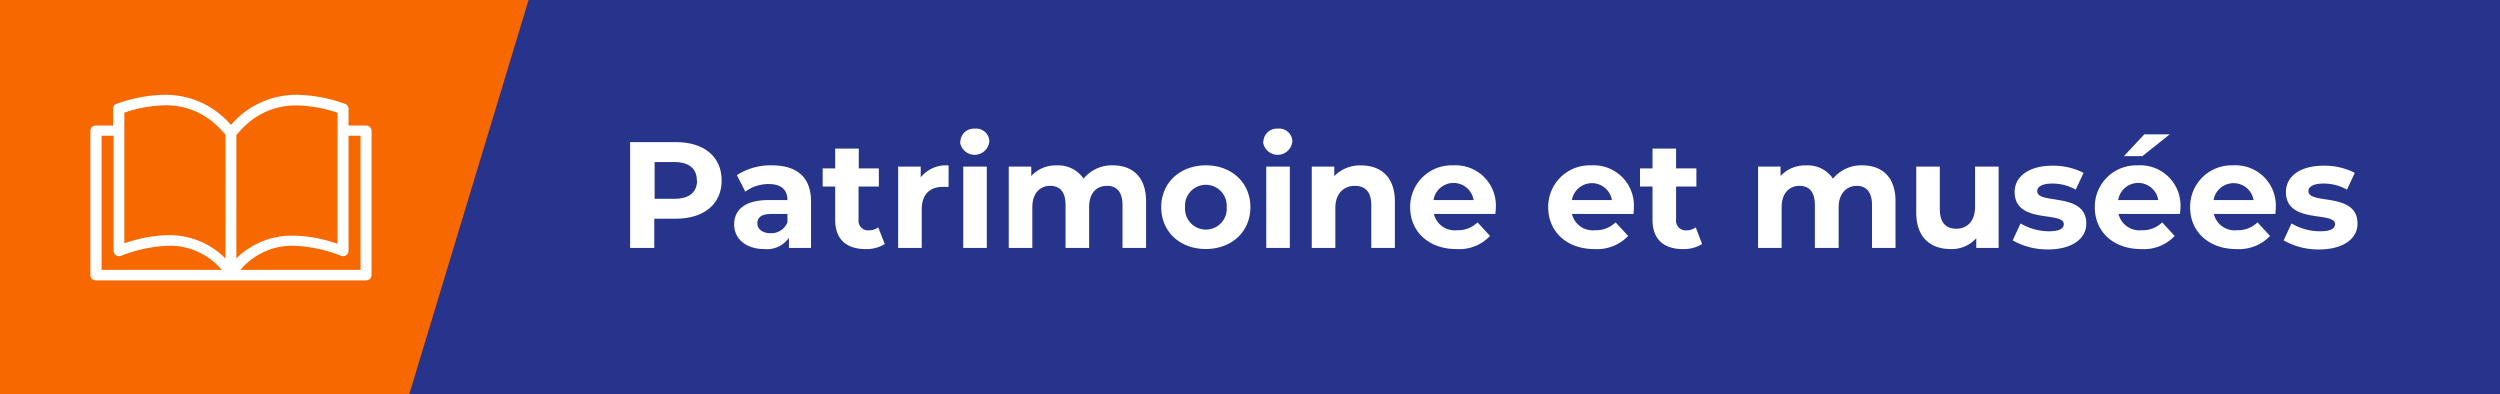 <?xml version="1.0" encoding="UTF-8"?> <svg xmlns="http://www.w3.org/2000/svg" id="Calque_1" data-name="Calque 1" viewBox="0 0 349.89 55.17"><defs><style> .cls-1 { fill: #27348b; } .cls-2 { fill: #fff; } .cls-3 { fill: #f76800; } </style></defs><title>ad-patrimoine-et-musées</title><rect class="cls-1" width="349.89" height="55.17"></rect><path class="cls-2" d="M101,25.26c0,3.3-2.48,5.35-6.43,5.35h-3V34.7H88.19V19.89H94.6C98.55,19.89,101,21.94,101,25.26Zm-3.47,0c0-1.63-1.06-2.58-3.15-2.58H91.62v5.14h2.79c2.09,0,3.15-.95,3.15-2.56Z" transform="translate(0 0)"></path><path class="cls-2" d="M113.51,28.2v6.5h-3.09V33.28A3.74,3.74,0,0,1,107,34.86c-2.66,0-4.25-1.48-4.25-3.44S104.12,28,107.59,28h2.62c0-1.41-.85-2.24-2.62-2.24a5.45,5.45,0,0,0-3.28,1.06l-1.18-2.31a8.68,8.68,0,0,1,4.9-1.37C111.5,23.15,113.51,24.76,113.51,28.2Zm-3.3,2.9V29.94H108c-1.55,0-2,.57-2,1.33s.69,1.37,1.86,1.37A2.42,2.42,0,0,0,110.21,31.1Z" transform="translate(0 0)"></path><path class="cls-2" d="M123.83,34.15a4.78,4.78,0,0,1-2.68.71c-2.69,0-4.26-1.37-4.26-4.08V26.11h-1.75V23.57h1.75V20.8h3.3v2.77H123v2.54h-2.84v4.63a1.34,1.34,0,0,0,1.42,1.5,2.19,2.19,0,0,0,1.33-.42Z" transform="translate(0 0)"></path><path class="cls-2" d="M132.76,23.15v3H132c-1.82,0-3,1-3,3.17V34.7h-3.3V23.32h3.16v1.5A4.56,4.56,0,0,1,132.76,23.15Z" transform="translate(0 0)"></path><path class="cls-2" d="M134.41,19.89A1.88,1.88,0,0,1,136.32,18h.14a1.84,1.84,0,0,1,2,1.69.28.28,0,0,1,0,.09,2.06,2.06,0,0,1-4.1.06Zm.4,3.43h3.3V34.7h-3.3Z" transform="translate(0 0)"></path><path class="cls-2" d="M160.4,28.18V34.7h-3.3v-6c0-1.84-.82-2.69-2.15-2.69-1.49,0-2.52,1-2.52,3V34.7h-3.3v-6c0-1.84-.78-2.69-2.16-2.69s-2.49,1-2.49,3V34.7h-3.3V23.32h3.15v1.31a4.62,4.62,0,0,1,3.57-1.48A4.26,4.26,0,0,1,151.65,25a5.11,5.11,0,0,1,4.1-1.86C158.46,23.15,160.4,24.71,160.4,28.18Z" transform="translate(0 0)"></path><path class="cls-2" d="M162.52,29c0-3.43,2.64-5.86,6.26-5.86S175,25.58,175,29s-2.62,5.85-6.24,5.85S162.52,32.43,162.52,29Zm9.16,0a2.92,2.92,0,0,0-5.82-.48,3.84,3.84,0,0,0,0,.48,2.92,2.92,0,0,0,5.82.48A3.84,3.84,0,0,0,171.68,29Z" transform="translate(0 0)"></path><path class="cls-2" d="M176.82,19.89A1.88,1.88,0,0,1,178.73,18h.14a1.84,1.84,0,0,1,2,1.69.28.28,0,0,1,0,.09,2.06,2.06,0,0,1-4.1.06Zm.4,3.43h3.3V34.7h-3.3Z" transform="translate(0 0)"></path><path class="cls-2" d="M195.22,28.18V34.7h-3.3v-6c0-1.84-.85-2.69-2.31-2.69s-2.72,1-2.72,3.07V34.7h-3.3V23.32h3.15v1.33a5,5,0,0,1,3.76-1.5C193.19,23.15,195.22,24.71,195.22,28.18Z" transform="translate(0 0)"></path><path class="cls-2" d="M209.28,29.94h-8.6a3,3,0,0,0,3.25,2.28,3.86,3.86,0,0,0,2.86-1.1l1.75,1.9a5.91,5.91,0,0,1-4.69,1.84c-3.93,0-6.49-2.47-6.49-5.85a5.8,5.8,0,0,1,5.71-5.87h.36a5.63,5.63,0,0,1,5.92,5.33,5.42,5.42,0,0,1,0,.57C209.35,29.3,209.31,29.66,209.28,29.94ZM200.63,28h5.61a2.84,2.84,0,0,0-5.61,0Z" transform="translate(0 0)"></path><path class="cls-2" d="M228.62,29.94H220a3,3,0,0,0,3.26,2.28,3.88,3.88,0,0,0,2.85-1.1l1.76,1.9a6,6,0,0,1-4.7,1.84c-3.93,0-6.49-2.47-6.49-5.85a5.8,5.8,0,0,1,5.71-5.87h.36a5.63,5.63,0,0,1,5.92,5.33,5.42,5.42,0,0,1,0,.57C228.68,29.3,228.64,29.66,228.62,29.94ZM220,28h5.6a2.84,2.84,0,0,0-5.6,0Z" transform="translate(0 0)"></path><path class="cls-2" d="M238.22,34.15a4.78,4.78,0,0,1-2.68.71c-2.69,0-4.26-1.37-4.26-4.08V26.11h-1.75V23.57h1.75V20.8h3.3v2.77h2.84v2.54h-2.84v4.63a1.34,1.34,0,0,0,1.42,1.5,2.19,2.19,0,0,0,1.33-.42Z" transform="translate(0 0)"></path><path class="cls-2" d="M265.29,28.18V34.7H262v-6c0-1.84-.82-2.69-2.15-2.69s-2.52,1-2.52,3V34.7H254v-6c0-1.84-.78-2.69-2.16-2.69s-2.49,1-2.49,3V34.7h-3.3V23.32h3.15v1.31a4.66,4.66,0,0,1,3.58-1.48A4.25,4.25,0,0,1,256.54,25a5.11,5.11,0,0,1,4.1-1.86C263.35,23.15,265.29,24.71,265.29,28.18Z" transform="translate(0 0)"></path><path class="cls-2" d="M279.72,23.32V34.7h-3.13V33.34a4.61,4.61,0,0,1-3.53,1.52c-2.86,0-4.87-1.6-4.87-5.11V23.32h3.3v5.94c0,1.9.85,2.75,2.31,2.75s2.62-1,2.62-3.07V23.32Z" transform="translate(0 0)"></path><path class="cls-2" d="M281.69,33.64l1.1-2.37a7.86,7.86,0,0,0,3.95,1.1c1.53,0,2.1-.4,2.1-1,0-1.86-6.88.05-6.88-4.5,0-2.16,2-3.68,5.27-3.68a9.38,9.38,0,0,1,4.38,1l-1.1,2.35a6.6,6.6,0,0,0-3.28-.85c-1.48,0-2.11.47-2.11,1.06,0,1.95,6.87.06,6.87,4.55,0,2.11-2,3.61-5.37,3.61A9.77,9.77,0,0,1,281.69,33.64Z" transform="translate(0 0)"></path><path class="cls-2" d="M305.1,29.94h-8.6a3,3,0,0,0,3.25,2.28,3.86,3.86,0,0,0,2.86-1.1l1.75,1.9a5.91,5.91,0,0,1-4.69,1.84c-3.94,0-6.49-2.47-6.49-5.85a5.8,5.8,0,0,1,5.71-5.87h.36a5.63,5.63,0,0,1,5.92,5.33,5.42,5.42,0,0,1,0,.57C305.17,29.3,305.12,29.66,305.1,29.94ZM296.45,28h5.61a2.84,2.84,0,0,0-5.61,0Zm3.39-6.15h-2.58l2.85-3.05h3.56Z" transform="translate(0 0)"></path><path class="cls-2" d="M318.45,29.94h-8.61a3,3,0,0,0,3.26,2.28,3.88,3.88,0,0,0,2.85-1.1l1.76,1.9a6,6,0,0,1-4.7,1.84c-3.93,0-6.49-2.47-6.49-5.85a5.8,5.8,0,0,1,5.71-5.87h.36a5.63,5.63,0,0,1,5.92,5.33,5.42,5.42,0,0,1,0,.57C318.51,29.3,318.47,29.66,318.45,29.94ZM309.8,28h5.6a2.84,2.84,0,0,0-5.6,0Z" transform="translate(0 0)"></path><path class="cls-2" d="M319.61,33.64l1.1-2.37a7.82,7.82,0,0,0,4,1.1c1.52,0,2.09-.4,2.09-1,0-1.86-6.87.05-6.87-4.5,0-2.16,1.95-3.68,5.27-3.68a9.31,9.31,0,0,1,4.37,1l-1.1,2.35a6.57,6.57,0,0,0-3.27-.85c-1.48,0-2.12.47-2.12,1.06,0,1.95,6.87.06,6.87,4.55,0,2.11-2,3.61-5.37,3.61A9.71,9.71,0,0,1,319.61,33.64Z" transform="translate(0 0)"></path><polygon class="cls-3" points="0 0 0 55.17 57.28 55.17 73.98 0 0 0"></polygon><path class="cls-2" d="M51.22,17.57H48.78V15.21a.73.73,0,0,0-.51-.68,20.8,20.8,0,0,0-6.67-1.26,12,12,0,0,0-9.2,4.13l-.08.09-.08-.09A12,12,0,0,0,23,13.27a20.53,20.53,0,0,0-6.67,1.26.72.72,0,0,0-.51.68v2.36H13.41a.75.75,0,0,0-.76.73V38.5a.76.76,0,0,0,.76.74H51.22a.76.76,0,0,0,.78-.72V18.3a.76.76,0,0,0-.77-.73Zm-37,20.2V19H15.9V35.12a.73.73,0,0,0,.32.6.79.79,0,0,0,.7.09,20.11,20.11,0,0,1,6.67-1.42,9.53,9.53,0,0,1,7.29,3.2l.16.18ZM31.56,36.2l-.18-.2a11.09,11.09,0,0,0-7.83-3.09,19.46,19.46,0,0,0-6,1.1H17.4V15.74h.08a18.37,18.37,0,0,1,5.59-1,10.18,10.18,0,0,1,7.08,2.66,9.73,9.73,0,0,1,.86.84l.56.64h0Zm1.52,0V18.9h0l.56-.64c.28-.3.57-.59.85-.84a10.19,10.19,0,0,1,7.09-2.66,18.37,18.37,0,0,1,5.59,1h.07V34.08H47.1a19.46,19.46,0,0,0-6-1.1,11.08,11.08,0,0,0-7.84,3Zm17.38,1.57H33.64l.16-.18a9.54,9.54,0,0,1,7.28-3.2,20.16,20.16,0,0,1,6.68,1.42.77.77,0,0,0,.69-.09.73.73,0,0,0,.33-.6V19h1.68Z" transform="translate(0 0)"></path></svg> 